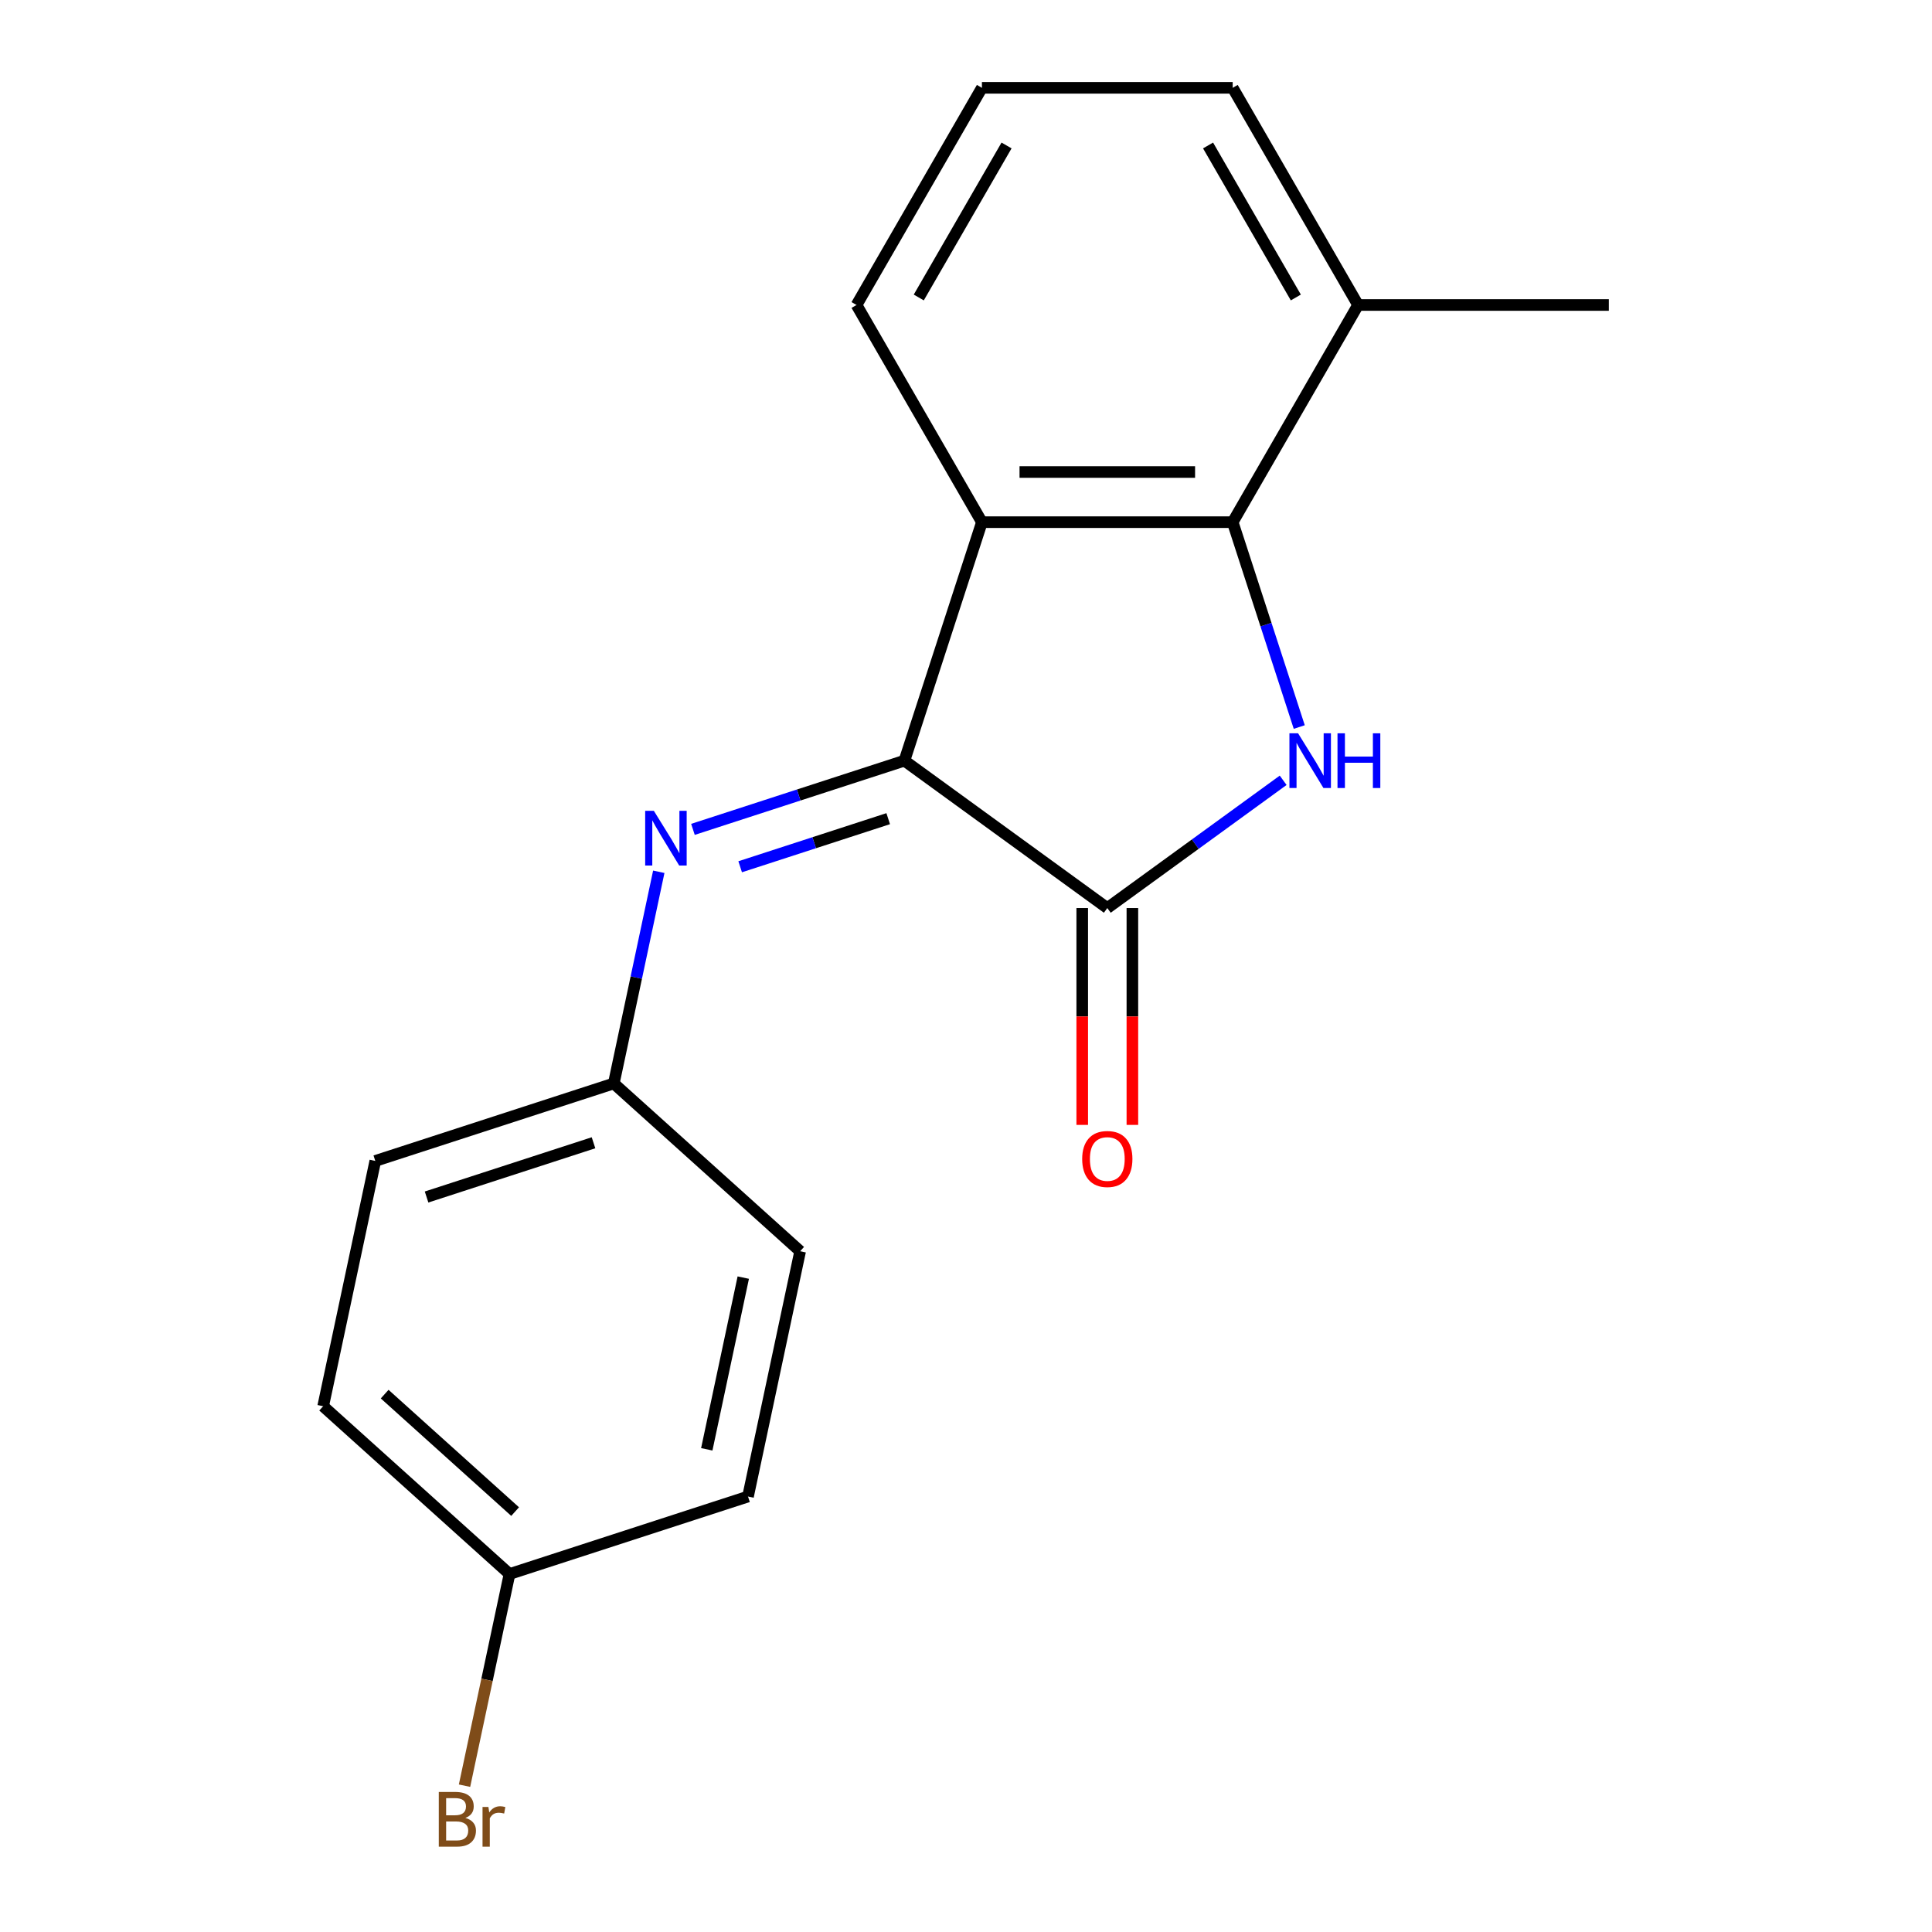 <?xml version='1.0' encoding='iso-8859-1'?>
<svg version='1.1' baseProfile='full'
              xmlns='http://www.w3.org/2000/svg'
                      xmlns:rdkit='http://www.rdkit.org/xml'
                      xmlns:xlink='http://www.w3.org/1999/xlink'
                  xml:space='preserve'
width='1000px' height='1000px' viewBox='0 0 1000 1000'>
<!-- END OF HEADER -->
<rect style='opacity:1.0;fill:#FFFFFF;stroke:none' width='1000' height='1000' x='0' y='0'> </rect>
<path class='bond-1' d='M 664.162,403.878 L 618.65,436.945' style='fill:none;fill-rule:evenodd;stroke:#0000FF;stroke-width:6px;stroke-linecap:butt;stroke-linejoin:miter;stroke-opacity:1' />
<path class='bond-1' d='M 618.65,436.945 L 573.138,470.011' style='fill:none;fill-rule:evenodd;stroke:#000000;stroke-width:6px;stroke-linecap:butt;stroke-linejoin:miter;stroke-opacity:1' />
<path class='bond-3' d='M 672.492,376.313 L 655.265,323.292' style='fill:none;fill-rule:evenodd;stroke:#0000FF;stroke-width:6px;stroke-linecap:butt;stroke-linejoin:miter;stroke-opacity:1' />
<path class='bond-3' d='M 655.265,323.292 L 638.038,270.272' style='fill:none;fill-rule:evenodd;stroke:#000000;stroke-width:6px;stroke-linecap:butt;stroke-linejoin:miter;stroke-opacity:1' />
<path class='bond-0' d='M 468.129,393.718 L 573.138,470.011' style='fill:none;fill-rule:evenodd;stroke:#000000;stroke-width:6px;stroke-linecap:butt;stroke-linejoin:miter;stroke-opacity:1' />
<path class='bond-4' d='M 468.129,393.718 L 413.399,411.5' style='fill:none;fill-rule:evenodd;stroke:#000000;stroke-width:6px;stroke-linecap:butt;stroke-linejoin:miter;stroke-opacity:1' />
<path class='bond-4' d='M 413.399,411.5 L 358.669,429.283' style='fill:none;fill-rule:evenodd;stroke:#0000FF;stroke-width:6px;stroke-linecap:butt;stroke-linejoin:miter;stroke-opacity:1' />
<path class='bond-4' d='M 459.732,423.742 L 421.421,436.19' style='fill:none;fill-rule:evenodd;stroke:#000000;stroke-width:6px;stroke-linecap:butt;stroke-linejoin:miter;stroke-opacity:1' />
<path class='bond-4' d='M 421.421,436.19 L 383.11,448.638' style='fill:none;fill-rule:evenodd;stroke:#0000FF;stroke-width:6px;stroke-linecap:butt;stroke-linejoin:miter;stroke-opacity:1' />
<path class='bond-18' d='M 468.129,393.718 L 508.239,270.272' style='fill:none;fill-rule:evenodd;stroke:#000000;stroke-width:6px;stroke-linecap:butt;stroke-linejoin:miter;stroke-opacity:1' />
<path class='bond-5' d='M 560.159,470.011 L 560.159,526.128' style='fill:none;fill-rule:evenodd;stroke:#000000;stroke-width:6px;stroke-linecap:butt;stroke-linejoin:miter;stroke-opacity:1' />
<path class='bond-5' d='M 560.159,526.128 L 560.159,582.244' style='fill:none;fill-rule:evenodd;stroke:#FF0000;stroke-width:6px;stroke-linecap:butt;stroke-linejoin:miter;stroke-opacity:1' />
<path class='bond-5' d='M 586.118,470.011 L 586.118,526.128' style='fill:none;fill-rule:evenodd;stroke:#000000;stroke-width:6px;stroke-linecap:butt;stroke-linejoin:miter;stroke-opacity:1' />
<path class='bond-5' d='M 586.118,526.128 L 586.118,582.244' style='fill:none;fill-rule:evenodd;stroke:#FF0000;stroke-width:6px;stroke-linecap:butt;stroke-linejoin:miter;stroke-opacity:1' />
<path class='bond-2' d='M 508.239,270.272 L 638.038,270.272' style='fill:none;fill-rule:evenodd;stroke:#000000;stroke-width:6px;stroke-linecap:butt;stroke-linejoin:miter;stroke-opacity:1' />
<path class='bond-2' d='M 527.709,244.312 L 618.568,244.312' style='fill:none;fill-rule:evenodd;stroke:#000000;stroke-width:6px;stroke-linecap:butt;stroke-linejoin:miter;stroke-opacity:1' />
<path class='bond-8' d='M 508.239,270.272 L 443.34,157.863' style='fill:none;fill-rule:evenodd;stroke:#000000;stroke-width:6px;stroke-linecap:butt;stroke-linejoin:miter;stroke-opacity:1' />
<path class='bond-6' d='M 638.038,270.272 L 702.937,157.863' style='fill:none;fill-rule:evenodd;stroke:#000000;stroke-width:6px;stroke-linecap:butt;stroke-linejoin:miter;stroke-opacity:1' />
<path class='bond-7' d='M 340.984,451.232 L 329.341,506.011' style='fill:none;fill-rule:evenodd;stroke:#0000FF;stroke-width:6px;stroke-linecap:butt;stroke-linejoin:miter;stroke-opacity:1' />
<path class='bond-7' d='M 329.341,506.011 L 317.697,560.789' style='fill:none;fill-rule:evenodd;stroke:#000000;stroke-width:6px;stroke-linecap:butt;stroke-linejoin:miter;stroke-opacity:1' />
<path class='bond-16' d='M 702.937,157.863 L 638.038,45.455' style='fill:none;fill-rule:evenodd;stroke:#000000;stroke-width:6px;stroke-linecap:butt;stroke-linejoin:miter;stroke-opacity:1' />
<path class='bond-16' d='M 670.72,153.982 L 625.291,75.296' style='fill:none;fill-rule:evenodd;stroke:#000000;stroke-width:6px;stroke-linecap:butt;stroke-linejoin:miter;stroke-opacity:1' />
<path class='bond-17' d='M 702.937,157.863 L 832.735,157.863' style='fill:none;fill-rule:evenodd;stroke:#000000;stroke-width:6px;stroke-linecap:butt;stroke-linejoin:miter;stroke-opacity:1' />
<path class='bond-11' d='M 317.697,560.789 L 414.156,647.641' style='fill:none;fill-rule:evenodd;stroke:#000000;stroke-width:6px;stroke-linecap:butt;stroke-linejoin:miter;stroke-opacity:1' />
<path class='bond-12' d='M 317.697,560.789 L 194.251,600.899' style='fill:none;fill-rule:evenodd;stroke:#000000;stroke-width:6px;stroke-linecap:butt;stroke-linejoin:miter;stroke-opacity:1' />
<path class='bond-12' d='M 307.202,591.495 L 220.79,619.572' style='fill:none;fill-rule:evenodd;stroke:#000000;stroke-width:6px;stroke-linecap:butt;stroke-linejoin:miter;stroke-opacity:1' />
<path class='bond-19' d='M 443.34,157.863 L 508.239,45.455' style='fill:none;fill-rule:evenodd;stroke:#000000;stroke-width:6px;stroke-linecap:butt;stroke-linejoin:miter;stroke-opacity:1' />
<path class='bond-19' d='M 475.557,153.982 L 520.986,75.296' style='fill:none;fill-rule:evenodd;stroke:#000000;stroke-width:6px;stroke-linecap:butt;stroke-linejoin:miter;stroke-opacity:1' />
<path class='bond-9' d='M 263.724,814.713 L 167.265,727.861' style='fill:none;fill-rule:evenodd;stroke:#000000;stroke-width:6px;stroke-linecap:butt;stroke-linejoin:miter;stroke-opacity:1' />
<path class='bond-9' d='M 266.625,782.394 L 199.104,721.597' style='fill:none;fill-rule:evenodd;stroke:#000000;stroke-width:6px;stroke-linecap:butt;stroke-linejoin:miter;stroke-opacity:1' />
<path class='bond-10' d='M 263.724,814.713 L 252.08,869.492' style='fill:none;fill-rule:evenodd;stroke:#000000;stroke-width:6px;stroke-linecap:butt;stroke-linejoin:miter;stroke-opacity:1' />
<path class='bond-10' d='M 252.08,869.492 L 240.437,924.27' style='fill:none;fill-rule:evenodd;stroke:#7F4C19;stroke-width:6px;stroke-linecap:butt;stroke-linejoin:miter;stroke-opacity:1' />
<path class='bond-20' d='M 263.724,814.713 L 387.169,774.603' style='fill:none;fill-rule:evenodd;stroke:#000000;stroke-width:6px;stroke-linecap:butt;stroke-linejoin:miter;stroke-opacity:1' />
<path class='bond-13' d='M 414.156,647.641 L 387.169,774.603' style='fill:none;fill-rule:evenodd;stroke:#000000;stroke-width:6px;stroke-linecap:butt;stroke-linejoin:miter;stroke-opacity:1' />
<path class='bond-13' d='M 384.716,661.288 L 365.825,750.162' style='fill:none;fill-rule:evenodd;stroke:#000000;stroke-width:6px;stroke-linecap:butt;stroke-linejoin:miter;stroke-opacity:1' />
<path class='bond-14' d='M 194.251,600.899 L 167.265,727.861' style='fill:none;fill-rule:evenodd;stroke:#000000;stroke-width:6px;stroke-linecap:butt;stroke-linejoin:miter;stroke-opacity:1' />
<path class='bond-15' d='M 508.239,45.455 L 638.038,45.455' style='fill:none;fill-rule:evenodd;stroke:#000000;stroke-width:6px;stroke-linecap:butt;stroke-linejoin:miter;stroke-opacity:1' />
<path  class='atom-0' d='M 671.887 379.558
L 681.167 394.558
Q 682.087 396.038, 683.567 398.718
Q 685.047 401.398, 685.127 401.558
L 685.127 379.558
L 688.887 379.558
L 688.887 407.878
L 685.007 407.878
L 675.047 391.478
Q 673.887 389.558, 672.647 387.358
Q 671.447 385.158, 671.087 384.478
L 671.087 407.878
L 667.407 407.878
L 667.407 379.558
L 671.887 379.558
' fill='#0000FF'/>
<path  class='atom-0' d='M 692.287 379.558
L 696.127 379.558
L 696.127 391.598
L 710.607 391.598
L 710.607 379.558
L 714.447 379.558
L 714.447 407.878
L 710.607 407.878
L 710.607 394.798
L 696.127 394.798
L 696.127 407.878
L 692.287 407.878
L 692.287 379.558
' fill='#0000FF'/>
<path  class='atom-5' d='M 338.424 419.667
L 347.704 434.667
Q 348.624 436.147, 350.104 438.827
Q 351.584 441.507, 351.664 441.667
L 351.664 419.667
L 355.424 419.667
L 355.424 447.987
L 351.544 447.987
L 341.584 431.587
Q 340.424 429.667, 339.184 427.467
Q 337.984 425.267, 337.624 424.587
L 337.624 447.987
L 333.944 447.987
L 333.944 419.667
L 338.424 419.667
' fill='#0000FF'/>
<path  class='atom-6' d='M 560.138 599.889
Q 560.138 593.089, 563.498 589.289
Q 566.858 585.489, 573.138 585.489
Q 579.418 585.489, 582.778 589.289
Q 586.138 593.089, 586.138 599.889
Q 586.138 606.769, 582.738 610.689
Q 579.338 614.569, 573.138 614.569
Q 566.898 614.569, 563.498 610.689
Q 560.138 606.809, 560.138 599.889
M 573.138 611.369
Q 577.458 611.369, 579.778 608.489
Q 582.138 605.569, 582.138 599.889
Q 582.138 594.329, 579.778 591.529
Q 577.458 588.689, 573.138 588.689
Q 568.818 588.689, 566.458 591.489
Q 564.138 594.289, 564.138 599.889
Q 564.138 605.609, 566.458 608.489
Q 568.818 611.369, 573.138 611.369
' fill='#FF0000'/>
<path  class='atom-11' d='M 240.877 940.955
Q 243.597 941.715, 244.957 943.395
Q 246.357 945.035, 246.357 947.475
Q 246.357 951.395, 243.837 953.635
Q 241.357 955.835, 236.637 955.835
L 227.117 955.835
L 227.117 927.515
L 235.477 927.515
Q 240.317 927.515, 242.757 929.475
Q 245.197 931.435, 245.197 935.035
Q 245.197 939.315, 240.877 940.955
M 230.917 930.715
L 230.917 939.595
L 235.477 939.595
Q 238.277 939.595, 239.717 938.475
Q 241.197 937.315, 241.197 935.035
Q 241.197 930.715, 235.477 930.715
L 230.917 930.715
M 236.637 952.635
Q 239.397 952.635, 240.877 951.315
Q 242.357 949.995, 242.357 947.475
Q 242.357 945.155, 240.717 943.995
Q 239.117 942.795, 236.037 942.795
L 230.917 942.795
L 230.917 952.635
L 236.637 952.635
' fill='#7F4C19'/>
<path  class='atom-11' d='M 252.797 935.275
L 253.237 938.115
Q 255.397 934.915, 258.917 934.915
Q 260.037 934.915, 261.557 935.315
L 260.957 938.675
Q 259.237 938.275, 258.277 938.275
Q 256.597 938.275, 255.477 938.955
Q 254.397 939.595, 253.517 941.155
L 253.517 955.835
L 249.757 955.835
L 249.757 935.275
L 252.797 935.275
' fill='#7F4C19'/>
</svg>
